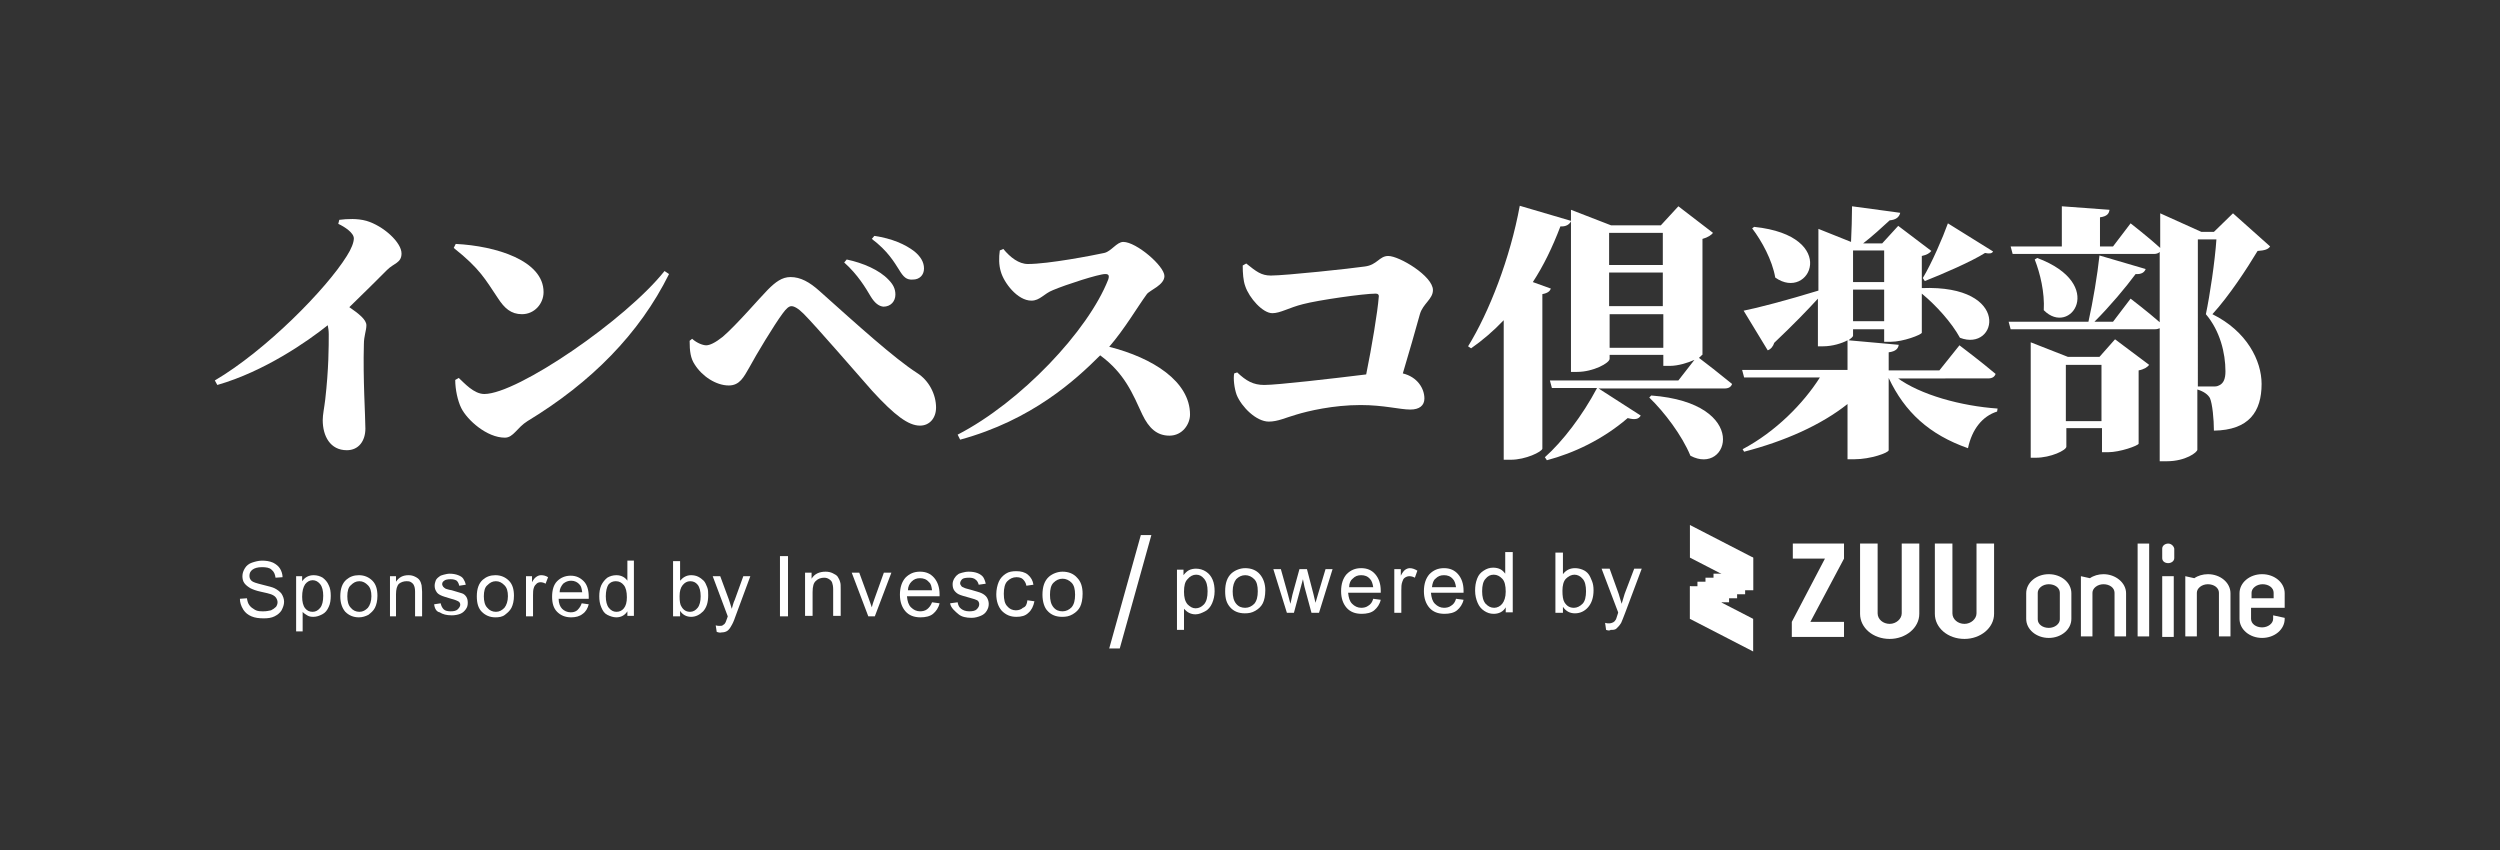 <?xml version="1.0" encoding="utf-8"?>
<!-- Generator: Adobe Illustrator 27.2.0, SVG Export Plug-In . SVG Version: 6.00 Build 0)  -->
<svg version="1.1" id="レイヤー_1" xmlns="http://www.w3.org/2000/svg" xmlns:xlink="http://www.w3.org/1999/xlink" x="0px"
     y="0px" viewBox="0 0 498.1 169.4" style="enable-background:new 0 0 498.1 169.4;" xml:space="preserve">
<rect x="0" y="0" width="498.1" height="169.4" fill="#333333" stroke="none"/>
<style type="text/css">
	.st0{fill:#FFFFFF;}
</style>
  <g>
	<path class="st0" d="M67.6,43.8c1.6-0.2,3.6-0.3,5.4,0.2c3.4,1,7,4.3,7,6.5c0,1.9-1.5,1.9-2.9,3.3c-1.8,1.8-4.5,4.5-7.5,7.4
		c1.9,1.3,3.4,2.5,3.4,3.6c0,1.1-0.5,2.1-0.5,3.8c-0.2,6.9,0.3,14.3,0.3,16.8c0,2.4-1.3,4.3-3.7,4.3c-3.3,0-4.8-2.8-4.8-6
		c0-1.1,0.3-2.4,0.5-4.1c0.7-6.1,0.7-10.6,0.7-13c0-0.7-0.1-1.3-0.2-1.8c-4,3.2-12.6,9.2-22,11.9l-0.5-0.9C53,69.8,65,57.6,69.1,51
		c0.9-1.4,1.4-2.7,1.4-3.5c0-1.1-1.8-2.3-3.1-2.9L67.6,43.8z"/>
    <path class="st0" d="M90.8,48.6c8,0.4,17.5,3.3,17.5,9.6c0,2.3-1.8,4.4-4.3,4.4c-2.2,0-3.5-1.2-4.8-3.2c-2.5-3.7-3.5-5.8-8.8-10
		L90.8,48.6z M132.4,54l0.9,0.6c-5.9,11.9-15.5,21.6-28.2,29.3c-2.1,1.3-2.8,3.3-4.5,3.3c-3.6,0-7.5-3.5-8.7-5.9
		c-0.7-1.4-1.2-3.7-1.2-5.6l0.7-0.4c1.1,1,3,3.2,5.1,3.2C103.1,78.5,124.7,63.7,132.4,54z"/>
    <path class="st0" d="M137.4,67.9l0.5-0.4c1,0.9,2.2,1.3,2.8,1.3c0.7,0,1.8-0.5,3.3-1.7c2.8-2.4,7.5-7.9,9-9.4
		c1.5-1.5,2.8-2.5,4.5-2.5c2,0,3.8,1,5.8,2.8c7.6,6.8,14.9,13.4,19.4,16.3c2.4,1.5,3.8,4.3,3.8,6.9c0,2.1-1.3,3.6-3.2,3.6
		c-2.3,0-5-2-9.5-6.9c-3.1-3.5-11.2-12.9-13.7-15.4c-1.1-1.1-1.9-1.5-2.4-1.5c-0.5,0-1,0.4-1.8,1.5c-1.7,2.3-5.2,8.1-6.6,10.7
		c-1.1,1.9-1.9,3.6-4.1,3.6c-2.5,0-5.3-1.8-6.8-4.2C137.6,71.4,137.4,70,137.4,67.9z M173.5,59.1c-1-1.7-2.6-4.4-5.3-6.8l0.5-0.6
		c3.3,0.7,6.5,2.1,8.3,4c1,1,1.4,1.9,1.4,3c0,1.3-0.9,2.4-2.4,2.4C175.1,61,174.3,60.4,173.5,59.1z M179.1,53.7
		c-0.9-1.4-2.2-3.7-5.4-6.1l0.5-0.6c3.5,0.5,6.2,1.7,8,3.1c1.2,1,1.9,2.1,1.9,3.4s-0.9,2.2-2.2,2.2C180.6,55.8,180,55.2,179.1,53.7z
		"/>
    <path class="st0" d="M199.9,49.6c1.4,1.7,3.1,3,4.9,3c4.1,0,12.9-1.7,15.2-2.2c1.4-0.3,2.5-2.2,3.8-2.2c2.6,0,8.2,4.8,8.2,6.8
		c0,1.8-2.9,2.8-3.5,3.6c-1.9,2.6-4.4,6.9-7.5,10.5c8.7,2.2,16.1,6.9,16.1,13.5c0,1.9-1.5,4.2-4.1,4.2c-2.5,0-4.1-1.5-5.4-4.2
		c-1.9-4.1-3.5-8.2-8.4-11.8c-4.9,4.9-13.6,12.9-27.9,16.8l-0.5-1c12.6-6.5,26-20.7,30-30.9c0.3-0.9,0-1.1-0.6-1.1
		c-1.3,0-7.8,2.1-10.4,3.2c-1.8,0.7-2.6,2.1-4.3,2.1c-2.8,0-5.5-3.6-6.1-5.8c-0.4-1.3-0.4-2.8-0.2-4.2L199.9,49.6z"/>
    <path class="st0" d="M248.3,52.5c2,1.6,3,2.4,4.9,2.4c2.9,0,16-1.4,18.7-1.8c2.5-0.3,2.9-2.1,4.7-2.1c2.2,0,8.9,4,8.9,6.8
		c0,1.8-2,2.7-2.6,4.8c-0.9,3.2-2.1,7.5-3.4,11.8c2.9,0.7,4.3,3,4.3,5c0,1.4-1,2.2-2.8,2.2c-2.1,0-5.3-0.9-9.9-0.9
		c-5.5,0-10.5,1.2-12.8,1.9c-2.1,0.6-3.7,1.4-5.5,1.4c-2.5,0-5.4-2.9-6.4-5.3c-0.5-1.4-0.7-3.3-0.5-4.3l0.6-0.2
		c1.8,1.7,3.2,2.5,5.4,2.5c2.6,0,13.8-1.3,20.3-2.1c1.1-5.4,2.3-12.6,2.5-15.4c0.1-0.5-0.2-0.7-0.6-0.7c-2.4,0-11.5,1.3-14.5,2.1
		c-2.8,0.7-4.5,1.8-6.1,1.8c-1.9,0-4.6-3-5.4-5.4c-0.4-1.1-0.5-2.6-0.5-4.1L248.3,52.5z"/>
    <path class="st0" d="M339.1,70.7c0,0.1-0.3,0.3-0.6,0.6c1.1,0.8,4.4,3.4,6.6,5.2c-0.2,0.6-0.7,0.9-1.5,0.9h-25.1l8.4,5.4
		c-0.4,0.7-1.1,0.9-2.6,0.5c-5,4.3-10.8,7-16.1,8.4l-0.4-0.6c3.5-3.1,7.5-8.3,10.4-13.8h-9l-0.4-1.5h25.6l3.2-4.1
		c-1.3,0.6-3.3,1.2-4.9,1.2h-1.3v-2.2h-10.7v0.8c0,0.8-3.2,2.6-6.5,2.6H313v-30c-0.3,0.6-1,1.1-2.1,1c-1.6,4.2-3.4,7.9-5.5,11.1
		l3.6,1.3c-0.2,0.5-0.6,0.9-1.7,1.1v30.8c-0.1,0.6-3.3,2.2-6.3,2.2h-1.4V63.8c-2,2.1-4.2,4-6.5,5.6l-0.6-0.4
		c4.2-6.8,8.4-17.6,10.3-28l10.2,3v-2.2l8,3.1h9.9l3.5-3.8l6.9,5.3c-0.3,0.4-1,0.9-2.1,1.2V70.7z M320.6,46.4v6.4h10.7v-6.4H320.6z
		 M320.6,54.3v6.7h10.7v-6.7H320.6z M331.4,69.3v-6.7h-10.7v6.7H331.4z M329,78.8c19.9,1.5,15.5,16.1,7.8,12
		c-1.7-4.1-5.2-8.7-8.2-11.6L329,78.8z"/>
    <path class="st0" d="M377.9,75.2c4.7,3.5,12.9,5.7,20.1,6.2l-0.1,0.6c-2.9,0.9-5,3.5-5.8,7.3c-7.7-2.7-12.6-7.2-15.8-14v14.4
		c0,0.5-3.6,1.8-6.8,1.8h-1.4V80.5c-5.3,4.2-12.5,7.4-20.6,9.5l-0.3-0.5c6.6-3.5,12.1-9.1,15.4-14.3h-15.1l-0.4-1.5h21v-5.9
		c-1.1,0.6-3,1.2-4.9,1.2h-1v-9.5c-2,2.2-4.8,5.1-8.7,8.8c-0.2,0.7-0.7,1.3-1.3,1.5l-4.8-7.9c2.6-0.5,8.7-2.1,14.9-4V45.6l6.5,2.6
		c0.1-2.1,0.2-5,0.2-7.1l9.6,1.3c-0.2,0.9-0.9,1.4-2.1,1.5c-1.4,1.3-3.6,3.3-5.3,4.6h3.8l3.2-3.5l6.6,5c-0.3,0.4-0.9,0.8-1.9,1v6.4
		c18-0.7,15.1,12.8,7.6,9.9c-1.7-3.1-4.8-6.5-7.6-8.8v7.8c-0.1,0.4-3.7,1.8-6.2,1.8h-1.3v-2.5h-6.2v1.3c0,0.2-0.4,0.5-0.9,0.9
		l10,0.9c-0.1,0.7-0.5,1.3-2,1.5v3.6h10.1l4-5c0,0,4.5,3.4,7.2,5.7c-0.2,0.6-0.7,0.9-1.5,0.9H377.9z M349.5,45.2
		c17.2,1.8,11.1,15,4.2,10.1c-0.6-3.5-2.7-7.3-4.6-9.8L349.5,45.2z M369.2,49.9v6.3h6.2v-6.3H369.2z M375.4,64v-6.3h-6.2V64H375.4z
		 M383.1,55.4c1.8-3,4-8.1,5-10.9l9,5.6c-0.2,0.4-0.7,0.5-1.6,0.3c-2.7,1.7-8.2,4.1-12,5.6L383.1,55.4z"/>
    <path class="st0" d="M452.3,49.1c-0.4,0.6-1.1,0.8-2.5,0.9c-2.1,3.5-5.7,9-9,12.6c6.9,3.4,9.8,9.3,9.8,13.9c0,5.5-2.5,9.2-9.5,9.3
		c0-2.2-0.3-5.4-0.8-6.5c-0.4-0.7-1.2-1.3-2.5-1.7v12c0,0.5-2.3,2.3-6.1,2.3h-1.4V65.4c-0.3,0.1-0.5,0.2-0.9,0.2h-28.8l-0.4-1.5
		h15.9c0.9-4,1.8-9.4,2.2-13.2l9.2,2.7c-0.2,0.6-0.8,1.1-2,1c-2,2.7-5.1,6.4-8.2,9.5h3.7l3.5-4.6c0,0,3.4,2.6,5.8,4.7V50.2
		c-0.3,0.3-0.7,0.4-1.2,0.4h-28.1l-0.4-1.5h10.2v-8l9.5,0.7c-0.1,0.7-0.4,1.3-1.9,1.5v5.8h2.6l3.5-4.6c0,0,3.6,2.8,5.9,4.9v-6.9
		l8.2,3.7h2.5l3.8-3.7L452.3,49.1z M421.4,67.6l6.8,5.1c-0.3,0.4-1,0.9-2.1,1.1v14.6c-0.1,0.4-3.7,1.7-6.1,1.7h-1.2v-4.8h-7.1v3.7
		c0,0.7-3.1,2.2-6.1,2.2h-1v-23l7.4,2.9h6.3L421.4,67.6z M405.9,51.4c13.9,5.2,6.6,15.8,1.3,10.4c0.2-3.5-0.7-7.3-1.8-10.1
		L405.9,51.4z M418.7,83.9V72.7h-7.1v11.2H418.7z M441.2,77c0.5,0,0.7-0.1,1.1-0.3c0.7-0.4,1.1-1.2,1.1-2.7c0-3.7-1.1-8.1-3.9-11.4
		c0.8-3.8,1.8-10.5,2.1-14.9h-3.7V77H441.2z"/>
</g>
  <g>
	<path class="st0" d="M47.8,119.3l1.4-0.1c0.1,0.6,0.2,1,0.5,1.4s0.6,0.6,1.1,0.9s1.1,0.3,1.7,0.3c0.6,0,1-0.1,1.5-0.2
		c0.4-0.2,0.7-0.4,1-0.7c0.2-0.3,0.3-0.6,0.3-0.9c0-0.3-0.1-0.6-0.3-0.9c-0.2-0.3-0.5-0.5-1-0.7c-0.3-0.1-1-0.3-2-0.5
		c-1-0.2-1.7-0.5-2.1-0.7c-0.5-0.3-0.9-0.6-1.2-1s-0.4-0.9-0.4-1.4c0-0.6,0.2-1.1,0.5-1.6s0.8-0.9,1.4-1.1s1.3-0.4,2-0.4
		c0.8,0,1.5,0.1,2.2,0.4c0.6,0.3,1.1,0.7,1.4,1.2s0.5,1.1,0.5,1.7l-1.4,0.1c-0.1-0.7-0.3-1.2-0.8-1.6c-0.4-0.4-1.1-0.5-1.9-0.5
		c-0.9,0-1.5,0.2-1.9,0.5c-0.4,0.3-0.6,0.7-0.6,1.2c0,0.4,0.1,0.7,0.4,1c0.3,0.3,1,0.5,2.2,0.8c1.2,0.3,2,0.5,2.4,0.7
		c0.6,0.3,1.1,0.7,1.4,1.1c0.3,0.5,0.5,1,0.5,1.6c0,0.6-0.2,1.1-0.5,1.7c-0.3,0.5-0.8,0.9-1.4,1.2c-0.6,0.3-1.3,0.4-2.1,0.4
		c-1,0-1.8-0.1-2.5-0.4c-0.7-0.3-1.2-0.7-1.6-1.3C48,120.7,47.8,120,47.8,119.3z"/>
    <path class="st0" d="M59,125.9v-11.1h1.2v1c0.3-0.4,0.6-0.7,1-0.9s0.8-0.3,1.3-0.3c0.7,0,1.3,0.2,1.8,0.5c0.5,0.4,0.9,0.8,1.2,1.5
		c0.3,0.6,0.4,1.3,0.4,2.1c0,0.8-0.1,1.6-0.4,2.2c-0.3,0.7-0.7,1.2-1.3,1.5c-0.6,0.3-1.1,0.5-1.8,0.5c-0.5,0-0.9-0.1-1.2-0.3
		s-0.7-0.4-0.9-0.7v3.9H59z M60.2,118.9c0,1,0.2,1.8,0.6,2.3s0.9,0.7,1.5,0.7c0.6,0,1.1-0.3,1.5-0.8c0.4-0.5,0.6-1.3,0.6-2.4
		c0-1-0.2-1.8-0.6-2.3c-0.4-0.5-0.9-0.8-1.5-0.8c-0.6,0-1.1,0.3-1.5,0.8C60.4,117,60.2,117.8,60.2,118.9z"/>
    <path class="st0" d="M67.8,118.8c0-1.5,0.4-2.6,1.2-3.3c0.7-0.6,1.5-0.9,2.5-0.9c1.1,0,2,0.4,2.7,1.1s1,1.7,1,3
		c0,1-0.2,1.8-0.5,2.4s-0.8,1-1.3,1.4c-0.6,0.3-1.2,0.5-1.9,0.5c-1.1,0-2-0.4-2.7-1.1C68.2,121.2,67.8,120.2,67.8,118.8z
		 M69.2,118.8c0,1,0.2,1.8,0.7,2.3c0.4,0.5,1,0.8,1.7,0.8c0.7,0,1.2-0.3,1.7-0.8c0.4-0.5,0.7-1.3,0.7-2.3c0-1-0.2-1.7-0.7-2.2
		c-0.5-0.5-1-0.8-1.7-0.8c-0.7,0-1.2,0.3-1.7,0.8C69.4,117,69.2,117.8,69.2,118.8z"/>
    <path class="st0" d="M77.7,122.8v-8h1.2v1.1c0.6-0.9,1.4-1.3,2.5-1.3c0.5,0,0.9,0.1,1.3,0.3c0.4,0.2,0.7,0.4,0.9,0.7
		c0.2,0.3,0.3,0.6,0.4,1c0,0.3,0.1,0.7,0.1,1.3v4.9h-1.4v-4.9c0-0.6-0.1-1-0.2-1.2c-0.1-0.3-0.3-0.5-0.6-0.7s-0.6-0.2-0.9-0.2
		c-0.6,0-1.1,0.2-1.5,0.5c-0.4,0.4-0.6,1.1-0.6,2.1v4.4H77.7z"/>
    <path class="st0" d="M86.5,120.4l1.3-0.2c0.1,0.5,0.3,0.9,0.6,1.2c0.3,0.3,0.8,0.4,1.4,0.4c0.6,0,1.1-0.1,1.4-0.4
		c0.3-0.3,0.5-0.6,0.5-0.9c0-0.3-0.1-0.5-0.4-0.7c-0.2-0.1-0.6-0.3-1.4-0.5c-1-0.3-1.7-0.5-2.1-0.7s-0.7-0.4-0.9-0.8
		c-0.2-0.3-0.3-0.7-0.3-1.1c0-0.4,0.1-0.7,0.2-1s0.4-0.6,0.7-0.8c0.2-0.2,0.5-0.3,0.9-0.4c0.4-0.1,0.8-0.2,1.2-0.2
		c0.6,0,1.2,0.1,1.7,0.3c0.5,0.2,0.8,0.4,1,0.7s0.4,0.7,0.5,1.2l-1.3,0.2c-0.1-0.4-0.2-0.7-0.5-1c-0.3-0.2-0.7-0.3-1.2-0.3
		c-0.6,0-1.1,0.1-1.3,0.3c-0.3,0.2-0.4,0.4-0.4,0.7c0,0.2,0.1,0.3,0.2,0.5c0.1,0.1,0.3,0.3,0.5,0.4c0.1,0,0.5,0.2,1.2,0.3
		c1,0.3,1.6,0.5,2,0.6s0.7,0.4,0.9,0.7c0.2,0.3,0.3,0.7,0.3,1.2c0,0.5-0.1,0.9-0.4,1.3c-0.3,0.4-0.6,0.7-1.1,0.9
		c-0.5,0.2-1.1,0.3-1.7,0.3c-1,0-1.8-0.2-2.4-0.6C87,121.9,86.6,121.3,86.5,120.4z"/>
    <path class="st0" d="M95,118.8c0-1.5,0.4-2.6,1.2-3.3c0.7-0.6,1.5-0.9,2.5-0.9c1.1,0,2,0.4,2.7,1.1c0.7,0.7,1,1.7,1,3
		c0,1-0.2,1.8-0.5,2.4s-0.8,1-1.3,1.4s-1.2,0.5-1.9,0.5c-1.1,0-2-0.4-2.7-1.1C95.3,121.2,95,120.2,95,118.8z M96.4,118.8
		c0,1,0.2,1.8,0.7,2.3c0.4,0.5,1,0.8,1.7,0.8c0.7,0,1.2-0.3,1.7-0.8c0.4-0.5,0.7-1.3,0.7-2.3c0-1-0.2-1.7-0.7-2.2s-1-0.8-1.7-0.8
		c-0.7,0-1.2,0.3-1.7,0.8C96.6,117,96.4,117.8,96.4,118.8z"/>
    <path class="st0" d="M104.8,122.8v-8h1.2v1.2c0.3-0.6,0.6-0.9,0.9-1.1c0.3-0.2,0.6-0.3,0.9-0.3c0.5,0,0.9,0.1,1.4,0.4l-0.5,1.3
		c-0.3-0.2-0.7-0.3-1-0.3c-0.3,0-0.6,0.1-0.8,0.3c-0.2,0.2-0.4,0.4-0.5,0.7c-0.2,0.5-0.2,1-0.2,1.6v4.2H104.8z"/>
    <path class="st0" d="M115.9,120.2l1.4,0.2c-0.2,0.8-0.6,1.5-1.2,1.9c-0.6,0.5-1.4,0.7-2.3,0.7c-1.2,0-2.1-0.4-2.8-1.1
		c-0.7-0.7-1-1.7-1-3c0-1.3,0.3-2.4,1-3.1c0.7-0.7,1.6-1.1,2.7-1.1c1.1,0,1.9,0.4,2.6,1.1c0.7,0.7,1,1.8,1,3.1c0,0.1,0,0.2,0,0.4h-6
		c0,0.9,0.3,1.6,0.7,2s1,0.7,1.7,0.7c0.5,0,0.9-0.1,1.3-0.4C115.4,121.2,115.7,120.8,115.9,120.2z M111.5,118h4.5
		c-0.1-0.7-0.2-1.2-0.5-1.5c-0.4-0.5-1-0.8-1.7-0.8c-0.6,0-1.1,0.2-1.6,0.6C111.8,116.8,111.5,117.3,111.5,118z"/>
    <path class="st0" d="M125,122.8v-1c-0.5,0.8-1.3,1.2-2.2,1.2c-0.6,0-1.2-0.2-1.8-0.5s-0.9-0.8-1.2-1.5s-0.4-1.4-0.4-2.2
		c0-0.8,0.1-1.5,0.4-2.2c0.3-0.6,0.7-1.1,1.2-1.5c0.5-0.3,1.1-0.5,1.8-0.5c0.5,0,0.9,0.1,1.3,0.3c0.4,0.2,0.7,0.5,0.9,0.8v-4h1.3v11
		H125z M120.7,118.8c0,1,0.2,1.8,0.6,2.3c0.4,0.5,0.9,0.8,1.5,0.8c0.6,0,1.1-0.2,1.5-0.7s0.6-1.2,0.6-2.2c0-1.1-0.2-1.9-0.6-2.4
		c-0.4-0.5-0.9-0.8-1.6-0.8c-0.6,0-1.1,0.2-1.5,0.7C120.9,117,120.7,117.8,120.7,118.8z"/>
    <path class="st0" d="M135.4,122.8h-1.3v-11h1.4v3.9c0.6-0.7,1.3-1.1,2.2-1.1c0.5,0,1,0.1,1.4,0.3s0.8,0.5,1.1,0.8s0.5,0.8,0.7,1.3
		c0.2,0.5,0.2,1,0.2,1.6c0,1.4-0.3,2.4-1,3.2c-0.7,0.7-1.5,1.1-2.4,1.1c-0.9,0-1.7-0.4-2.2-1.2V122.8z M135.4,118.8
		c0,1,0.1,1.7,0.4,2.1c0.4,0.7,1,1,1.7,1c0.6,0,1.1-0.3,1.5-0.8c0.4-0.5,0.6-1.3,0.6-2.3c0-1-0.2-1.8-0.6-2.3s-0.9-0.7-1.5-0.7
		c-0.6,0-1.1,0.3-1.5,0.8S135.4,117.8,135.4,118.8z"/>
    <path class="st0" d="M142.8,125.9l-0.2-1.3c0.3,0.1,0.6,0.1,0.8,0.1c0.3,0,0.5,0,0.7-0.2c0.2-0.1,0.3-0.2,0.4-0.4
		c0.1-0.1,0.2-0.5,0.4-1c0-0.1,0.1-0.2,0.1-0.3l-3-8h1.5l1.7,4.6c0.2,0.6,0.4,1.2,0.6,1.9c0.2-0.6,0.3-1.2,0.6-1.8l1.7-4.7h1.4
		l-3,8.1c-0.3,0.9-0.6,1.5-0.8,1.8c-0.2,0.4-0.5,0.8-0.8,1c-0.3,0.2-0.7,0.3-1.1,0.3C143.4,126.1,143.1,126,142.8,125.9z"/>
    <path class="st0" d="M155.4,122.8v-12h1.6v12H155.4z"/>
    <path class="st0" d="M160.4,122.8v-8.7h1.3v1.2c0.6-1,1.6-1.4,2.8-1.4c0.5,0,1,0.1,1.4,0.3c0.4,0.2,0.8,0.4,1,0.7s0.4,0.7,0.5,1.1
		c0.1,0.3,0.1,0.7,0.1,1.4v5.3H166v-5.3c0-0.6-0.1-1-0.2-1.3s-0.3-0.5-0.6-0.7c-0.3-0.2-0.6-0.3-1-0.3c-0.6,0-1.2,0.2-1.6,0.6
		c-0.5,0.4-0.7,1.1-0.7,2.3v4.7H160.4z"/>
    <path class="st0" d="M173,122.8l-3.3-8.7h1.5l1.9,5.2c0.2,0.6,0.4,1.1,0.6,1.7c0.1-0.5,0.3-1,0.5-1.6l1.9-5.3h1.5l-3.3,8.7H173z"/>
    <path class="st0" d="M185.7,120l1.5,0.2c-0.2,0.9-0.7,1.6-1.3,2.1c-0.6,0.5-1.5,0.7-2.5,0.7c-1.3,0-2.3-0.4-3-1.2s-1.1-1.9-1.1-3.3
		c0-1.5,0.4-2.6,1.1-3.4c0.8-0.8,1.7-1.2,2.9-1.2c1.2,0,2.1,0.4,2.8,1.2c0.7,0.8,1.1,1.9,1.1,3.3c0,0.1,0,0.2,0,0.4h-6.5
		c0.1,1,0.3,1.7,0.8,2.2c0.5,0.5,1.1,0.8,1.8,0.8c0.5,0,1-0.1,1.4-0.4C185.1,121.1,185.5,120.6,185.7,120z M180.9,117.6h4.8
		c-0.1-0.7-0.2-1.3-0.6-1.6c-0.5-0.6-1.1-0.8-1.8-0.8c-0.7,0-1.2,0.2-1.7,0.7C181.2,116.3,180.9,116.9,180.9,117.6z"/>
    <path class="st0" d="M189.3,120.2l1.5-0.2c0.1,0.6,0.3,1,0.7,1.3c0.4,0.3,0.9,0.5,1.6,0.5c0.7,0,1.2-0.1,1.5-0.4
		c0.3-0.3,0.5-0.6,0.5-1c0-0.3-0.1-0.6-0.4-0.8c-0.2-0.1-0.7-0.3-1.5-0.5c-1.1-0.3-1.8-0.5-2.2-0.7c-0.4-0.2-0.7-0.5-0.9-0.8
		s-0.3-0.7-0.3-1.2c0-0.4,0.1-0.7,0.3-1.1c0.2-0.3,0.4-0.6,0.7-0.8c0.2-0.2,0.5-0.3,0.9-0.4c0.4-0.1,0.8-0.2,1.3-0.2
		c0.7,0,1.3,0.1,1.8,0.3c0.5,0.2,0.9,0.5,1.1,0.8c0.2,0.3,0.4,0.8,0.5,1.3l-1.4,0.2c-0.1-0.4-0.3-0.8-0.6-1
		c-0.3-0.3-0.8-0.4-1.3-0.4c-0.7,0-1.2,0.1-1.4,0.3s-0.4,0.5-0.4,0.8c0,0.2,0.1,0.4,0.2,0.5c0.1,0.2,0.3,0.3,0.6,0.4
		c0.1,0.1,0.6,0.2,1.3,0.4c1,0.3,1.8,0.5,2.2,0.7c0.4,0.2,0.7,0.4,1,0.8c0.2,0.3,0.4,0.8,0.4,1.3c0,0.5-0.1,0.9-0.4,1.4
		s-0.7,0.8-1.2,1s-1.1,0.4-1.8,0.4c-1.1,0-2-0.2-2.6-0.7S189.4,121.1,189.3,120.2z"/>
    <path class="st0" d="M204.7,119.6l1.4,0.2c-0.2,1-0.6,1.8-1.2,2.3c-0.6,0.6-1.4,0.8-2.4,0.8c-1.2,0-2.1-0.4-2.9-1.2
		c-0.7-0.8-1.1-1.9-1.1-3.3c0-0.9,0.2-1.8,0.5-2.5s0.8-1.2,1.4-1.6c0.6-0.4,1.3-0.5,2.1-0.5c0.9,0,1.7,0.2,2.3,0.7
		c0.6,0.5,1,1.2,1.1,2l-1.4,0.2c-0.1-0.6-0.4-1-0.7-1.3c-0.3-0.3-0.8-0.4-1.3-0.4c-0.7,0-1.3,0.3-1.8,0.8c-0.5,0.5-0.7,1.4-0.7,2.5
		c0,1.2,0.2,2,0.7,2.5c0.4,0.5,1,0.8,1.7,0.8c0.6,0,1.1-0.2,1.4-0.5C204.4,120.9,204.6,120.4,204.7,119.6z"/>
    <path class="st0" d="M207.7,118.5c0-1.6,0.4-2.8,1.3-3.6c0.7-0.6,1.7-1,2.7-1c1.2,0,2.2,0.4,2.9,1.2c0.8,0.8,1.1,1.9,1.1,3.2
		c0,1.1-0.2,2-0.5,2.6s-0.8,1.1-1.5,1.5s-1.3,0.5-2.1,0.5c-1.2,0-2.2-0.4-2.9-1.2C208.1,121.1,207.7,119.9,207.7,118.5z
		 M209.2,118.5c0,1.1,0.2,1.9,0.7,2.5c0.5,0.6,1.1,0.8,1.8,0.8c0.7,0,1.3-0.3,1.8-0.8c0.5-0.6,0.7-1.4,0.7-2.5
		c0-1.1-0.2-1.9-0.7-2.4s-1.1-0.8-1.8-0.8c-0.7,0-1.3,0.3-1.8,0.8S209.2,117.4,209.2,118.5z"/>
</g>
  <g>
	<path class="st0" d="M221,129.2l6.3-22.6h2.1l-6.3,22.6H221z"/>
</g>
  <g>
	<g>
		<g>
			<g>
				<polygon class="st0" points="336.7,116.8 349.3,123.3 349.3,129.8 336.7,123.3 				"/>
        <polygon class="st0" points="336.7,123.3 338.2,123.3 338.2,122.4 339.8,122.4 339.8,121.6 341.4,121.6 341.4,120.8 343,120.8
					343,120 344.5,120 344.5,119.2 346.1,119.2 346.1,118.4 347.7,118.4 347.7,117.6 349.3,117.6 349.3,111.1 347.7,111.1
					347.7,111.9 346.1,111.9 346.1,112.7 344.5,112.7 344.5,113.5 343,113.5 343,114.3 341.4,114.3 341.4,115.1 339.8,115.1
					339.8,115.9 338.2,115.9 338.2,116.8 336.7,116.8 				"/>
        <polygon class="st0" points="336.7,104.6 349.3,111.1 349.3,117.6 336.7,111.1 				"/>
			</g>
      <g>
				<polygon class="st0" points="357.2,111.3 363.6,111.3 357,123.9 357,126.9 367.4,126.9 367.4,123.9 360.7,123.9 367.4,111.3
					367.4,108.3 357.2,108.3 				"/>
        <path class="st0" d="M378.9,122.2L378.9,122.2c0,1.1-1.1,2.1-2.4,2.1s-2.4-0.9-2.4-2.1h0v-13.9h-3.5v14c0,2.8,2.6,5,5.9,5
					c3.2,0,5.9-2.2,5.9-5v-14h-3.5V122.2z"/>
        <path class="st0" d="M393.8,108.3v13.9h0c0,1.1-1.1,2.1-2.4,2.1c-1.3,0-2.4-0.9-2.4-2.1h0v-13.9h-3.5v14c0,2.8,2.6,5,5.9,5
					c3.2,0,5.9-2.2,5.9-5v-14H393.8z"/>
			</g>
		</g>
    <g>
			<path class="st0" d="M408.2,114.4c-2.5,0-4.5,1.7-4.5,3.8l0,5.1c0,2.1,2,3.8,4.5,3.8c2.5,0,4.5-1.7,4.5-3.8l0-5.1
				C412.7,116.1,410.7,114.4,408.2,114.4z M410.4,123.4L410.4,123.4c0,0.9-1,1.7-2.2,1.7c-1.2,0-2.2-0.7-2.2-1.7h0v-5.3h0
				c0-0.9,1-1.7,2.2-1.7c1.2,0,2.2,0.7,2.2,1.7h0L410.4,123.4z"/>
      <path class="st0" d="M432,108.3c-0.6,0-1.2,0.4-1.2,1l0,1.9c0,0.6,0.5,1,1.2,1c0.6,0,1.2-0.4,1.2-1l0-1.9
				C433.1,108.8,432.6,108.3,432,108.3z"/>
      <path class="st0" d="M419.1,114.4c-1,0-2,0.3-2.7,0.8l-1.8-0.4v3.4v8.6h2.3v-8.7h0c0-0.9,1-1.7,2.2-1.7c1.2,0,2.2,0.7,2.2,1.7h0
				v8.7h2.3v-8.6C423.6,116.1,421.5,114.4,419.1,114.4z"/>
      <path class="st0" d="M439.9,114.4c-1,0-2,0.3-2.7,0.8l-1.8-0.4v3.4v8.6h2.3v-8.7h0c0-0.9,1-1.7,2.2-1.7c1.2,0,2.2,0.7,2.2,1.7h0
				l0,8.7h2.3v-8.6C444.4,116.1,442.4,114.4,439.9,114.4z"/>
      <rect x="425.9" y="108.3" class="st0" width="2.3" height="18.5"/>
      <rect x="430.8" y="114.8" class="st0" width="2.3" height="12.1"/>
      <path class="st0" d="M455.2,118.2c0-2.1-2-3.8-4.5-3.8c-2.5,0-4.5,1.7-4.5,3.8v5.1c0,2.1,2,3.8,4.5,3.8c2.5,0,4.5-1.7,4.5-3.8
				v-0.2l-2.3-0.5v0.7h0c0,0.9-1,1.7-2.2,1.7c-1.2,0-2.2-0.7-2.2-1.7h0v-2.2h6.7h0V118.2z M448.6,119.2v-1.1l0,0
				c0-0.9,1-1.7,2.2-1.7c1.2,0,2.2,0.7,2.2,1.7h0v1.1H448.6z"/>
		</g>
	</g>
    <g>
		<path class="st0" d="M234.5,125.5v-12h1.3v1.1c0.3-0.4,0.7-0.8,1.1-1c0.4-0.2,0.9-0.3,1.4-0.3c0.7,0,1.4,0.2,2,0.6
			c0.6,0.4,1,0.9,1.3,1.6s0.4,1.5,0.4,2.3c0,0.9-0.2,1.7-0.5,2.4c-0.3,0.7-0.8,1.3-1.4,1.6s-1.2,0.6-1.9,0.6c-0.5,0-0.9-0.1-1.3-0.3
			c-0.4-0.2-0.7-0.5-1-0.8v4.2H234.5z M235.9,117.9c0,1.1,0.2,1.9,0.7,2.5c0.5,0.5,1,0.8,1.6,0.8c0.7,0,1.2-0.3,1.7-0.8
			c0.5-0.6,0.7-1.4,0.7-2.6c0-1.1-0.2-1.9-0.7-2.5s-1-0.8-1.6-0.8c-0.6,0-1.2,0.3-1.7,0.9C236.1,115.9,235.9,116.7,235.9,117.9z"/>
      <path class="st0" d="M244.1,117.8c0-1.6,0.4-2.8,1.3-3.6c0.7-0.6,1.7-1,2.7-1c1.2,0,2.2,0.4,2.9,1.2s1.1,1.9,1.1,3.2
			c0,1.1-0.2,2-0.5,2.6s-0.8,1.1-1.5,1.5s-1.3,0.5-2.1,0.5c-1.2,0-2.2-0.4-2.9-1.2S244.1,119.3,244.1,117.8z M245.6,117.8
			c0,1.1,0.2,1.9,0.7,2.5c0.5,0.6,1.1,0.8,1.8,0.8c0.7,0,1.3-0.3,1.8-0.8c0.5-0.6,0.7-1.4,0.7-2.5c0-1.1-0.2-1.9-0.7-2.4
			s-1.1-0.8-1.8-0.8c-0.7,0-1.3,0.3-1.8,0.8C245.9,115.9,245.6,116.7,245.6,117.8z"/>
      <path class="st0" d="M256.4,122.1l-2.7-8.7h1.5l1.4,5l0.5,1.9c0-0.1,0.2-0.7,0.4-1.8l1.4-5.1h1.5l1.3,5l0.4,1.7l0.5-1.7l1.5-5h1.4
			l-2.7,8.7h-1.5l-1.4-5.2l-0.3-1.5l-1.8,6.7H256.4z"/>
      <path class="st0" d="M273.6,119.3l1.5,0.2c-0.2,0.9-0.7,1.6-1.3,2.1c-0.6,0.5-1.5,0.7-2.5,0.7c-1.3,0-2.3-0.4-3-1.2
			s-1.1-1.9-1.1-3.3c0-1.5,0.4-2.6,1.1-3.4c0.8-0.8,1.7-1.2,2.9-1.2c1.2,0,2.1,0.4,2.8,1.2s1.1,1.9,1.1,3.3c0,0.1,0,0.2,0,0.4h-6.5
			c0.1,1,0.3,1.7,0.8,2.2c0.5,0.5,1.1,0.8,1.8,0.8c0.5,0,1-0.1,1.4-0.4C273.1,120.4,273.4,120,273.6,119.3z M268.8,117h4.8
			c-0.1-0.7-0.3-1.3-0.6-1.6c-0.5-0.6-1.1-0.8-1.8-0.8c-0.7,0-1.2,0.2-1.7,0.7C269.1,115.6,268.8,116.2,268.8,117z"/>
      <path class="st0" d="M277.8,122.1v-8.7h1.3v1.3c0.3-0.6,0.6-1,0.9-1.2c0.3-0.2,0.6-0.3,0.9-0.3c0.5,0,1,0.2,1.5,0.5l-0.5,1.4
			c-0.4-0.2-0.7-0.3-1.1-0.3c-0.3,0-0.6,0.1-0.9,0.3c-0.3,0.2-0.4,0.5-0.5,0.8c-0.2,0.5-0.2,1.1-0.2,1.7v4.5H277.8z"/>
      <path class="st0" d="M290.1,119.3l1.5,0.2c-0.2,0.9-0.7,1.6-1.3,2.1c-0.6,0.5-1.5,0.7-2.5,0.7c-1.3,0-2.3-0.4-3-1.2
			s-1.1-1.9-1.1-3.3c0-1.5,0.4-2.6,1.1-3.4c0.8-0.8,1.7-1.2,2.9-1.2c1.2,0,2.1,0.4,2.8,1.2s1.1,1.9,1.1,3.3c0,0.1,0,0.2,0,0.4h-6.5
			c0.1,1,0.3,1.7,0.8,2.2c0.5,0.5,1.1,0.8,1.8,0.8c0.5,0,1-0.1,1.4-0.4C289.6,120.4,289.9,120,290.1,119.3z M285.3,117h4.8
			c-0.1-0.7-0.3-1.3-0.6-1.6c-0.5-0.6-1.1-0.8-1.8-0.8c-0.7,0-1.2,0.2-1.7,0.7C285.6,115.6,285.4,116.2,285.3,117z"/>
      <path class="st0" d="M300,122.1V121c-0.5,0.9-1.4,1.3-2.4,1.3c-0.7,0-1.3-0.2-1.9-0.6c-0.6-0.4-1-0.9-1.3-1.6s-0.5-1.5-0.5-2.4
			c0-0.9,0.1-1.6,0.4-2.4s0.7-1.2,1.3-1.6s1.2-0.6,1.9-0.6c0.5,0,1,0.1,1.4,0.3c0.4,0.2,0.7,0.5,1,0.9v-4.3h1.5v12H300z
			 M295.3,117.8c0,1.1,0.2,1.9,0.7,2.5c0.5,0.5,1,0.8,1.7,0.8c0.6,0,1.2-0.3,1.6-0.8c0.4-0.5,0.7-1.3,0.7-2.4c0-1.2-0.2-2.1-0.7-2.6
			s-1-0.8-1.7-0.8c-0.7,0-1.2,0.3-1.6,0.8C295.5,115.8,295.3,116.7,295.3,117.8z"/>
      <path class="st0" d="M311.3,122.1h-1.4v-12h1.5v4.3c0.6-0.8,1.4-1.2,2.4-1.2c0.5,0,1,0.1,1.5,0.3s0.9,0.5,1.2,0.9
			c0.3,0.4,0.5,0.9,0.7,1.4c0.2,0.5,0.3,1.1,0.3,1.8c0,1.5-0.4,2.6-1.1,3.4c-0.7,0.8-1.6,1.2-2.6,1.2c-1,0-1.8-0.4-2.4-1.3V122.1z
			 M311.3,117.7c0,1,0.1,1.8,0.4,2.3c0.5,0.8,1.1,1.1,1.9,1.1c0.6,0,1.2-0.3,1.7-0.8s0.7-1.4,0.7-2.5c0-1.1-0.2-2-0.7-2.5
			c-0.4-0.5-1-0.8-1.6-0.8c-0.6,0-1.2,0.3-1.7,0.8S311.3,116.7,311.3,117.7z"/>
      <path class="st0" d="M320,125.5l-0.2-1.4c0.3,0.1,0.6,0.1,0.8,0.1c0.3,0,0.6-0.1,0.8-0.2c0.2-0.1,0.4-0.3,0.5-0.5
			c0.1-0.1,0.2-0.5,0.4-1.1c0-0.1,0.1-0.2,0.1-0.4l-3.3-8.7h1.6l1.8,5c0.2,0.6,0.4,1.3,0.6,2c0.2-0.7,0.4-1.3,0.6-2l1.9-5h1.5
			l-3.3,8.8c-0.4,1-0.6,1.6-0.8,2c-0.3,0.5-0.6,0.8-0.9,1.1s-0.7,0.3-1.2,0.3C320.7,125.7,320.3,125.6,320,125.5z"/>
	</g>
</g>
</svg>
